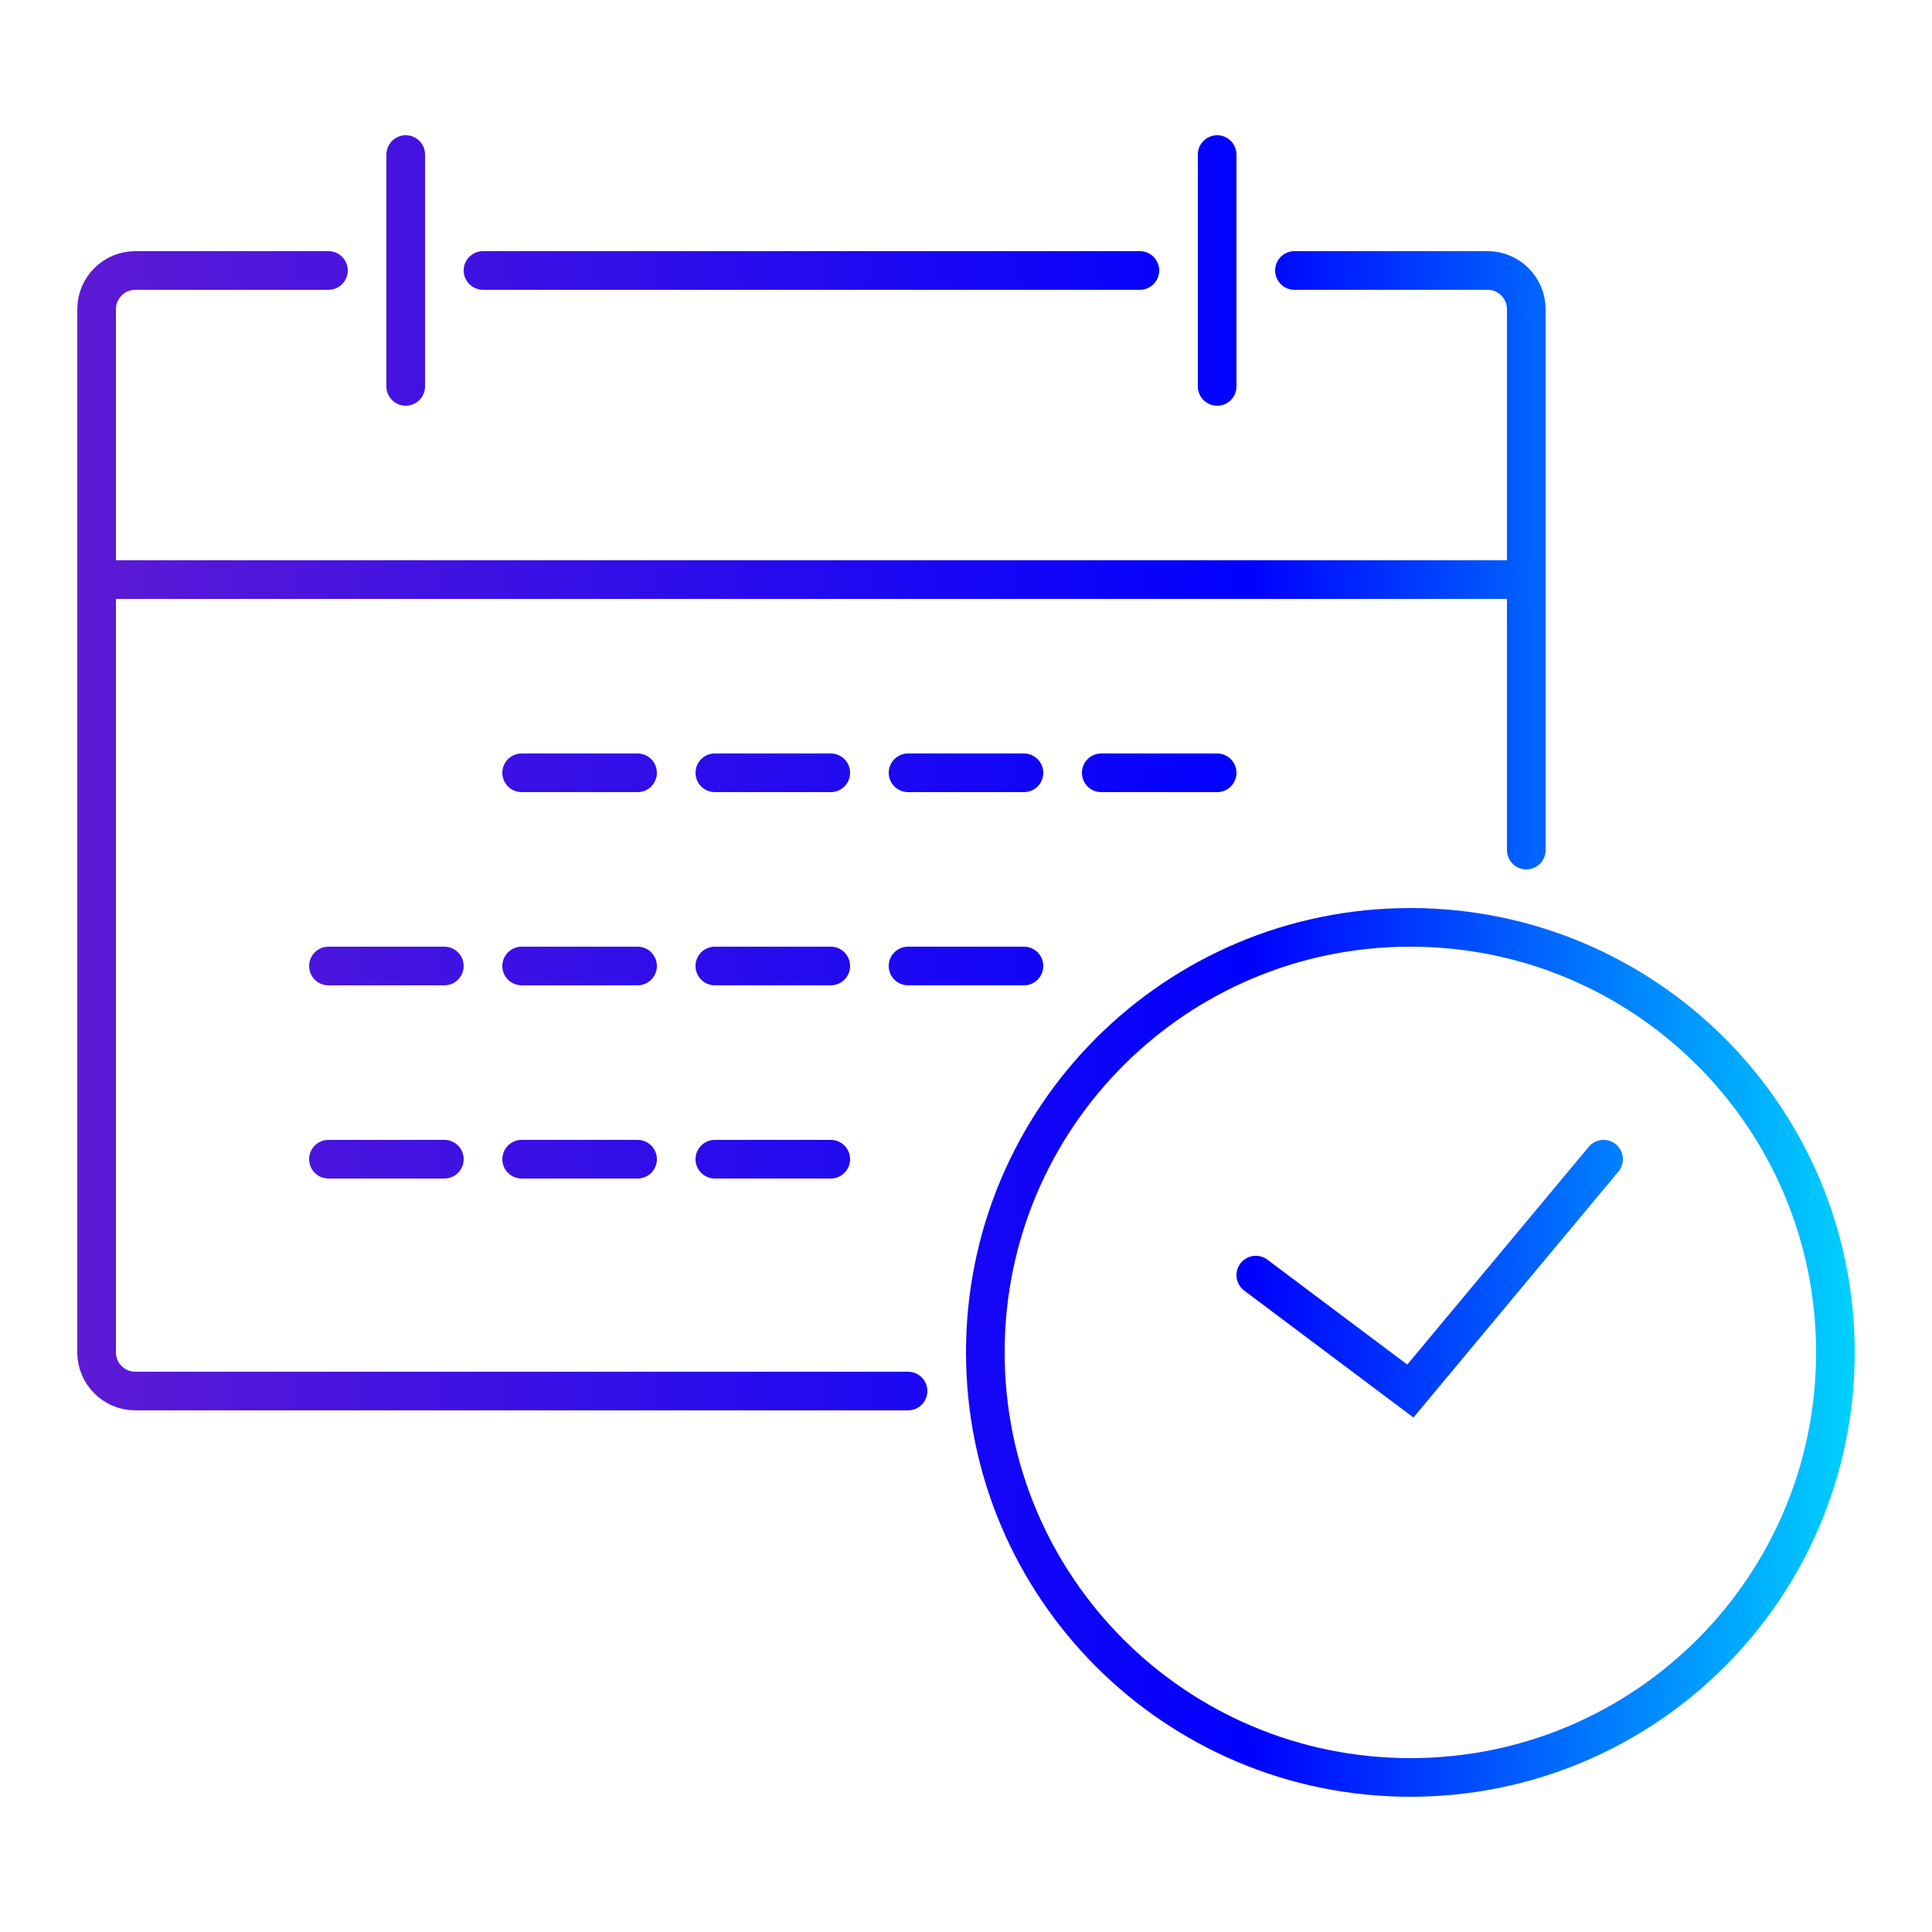 <?xml version="1.0" encoding="UTF-8"?><svg id="Layer_1" xmlns="http://www.w3.org/2000/svg" xmlns:xlink="http://www.w3.org/1999/xlink" viewBox="0 0 50 50"><defs><style>.cls-1{fill:none;stroke:url(#linear-gradient);stroke-linecap:round;stroke-miterlimit:10;}</style><linearGradient id="linear-gradient" x1="2" y1="25" x2="48" y2="25" gradientUnits="userSpaceOnUse"><stop offset="0" stop-color="#5e1ad5"/><stop offset=".66" stop-color="blue"/><stop offset="1" stop-color="#00d2ff"/></linearGradient></defs><path class="cls-1" d="M33.5,7h5c.55,0,1,.45,1,1v14M8.5,7H3.5c-.55,0-1,.45-1,1v27c0,.55,.45,1,1,1H23.5m13-12c-6.08,0-11,4.92-11,11s4.92,11,11,11,11-4.92,11-11-4.92-11-11-11ZM2.5,15H39.5m-7,18l4,3,5-6M31.5,4v6M12.5,7H29.5M10.5,4v6m3,10h3m2,0h3m2,0h3m2,0h3m-23,5h3m2,0h3m2,0h3m2,0h3m-18,5h3m2,0h3m2,0h3"/></svg>